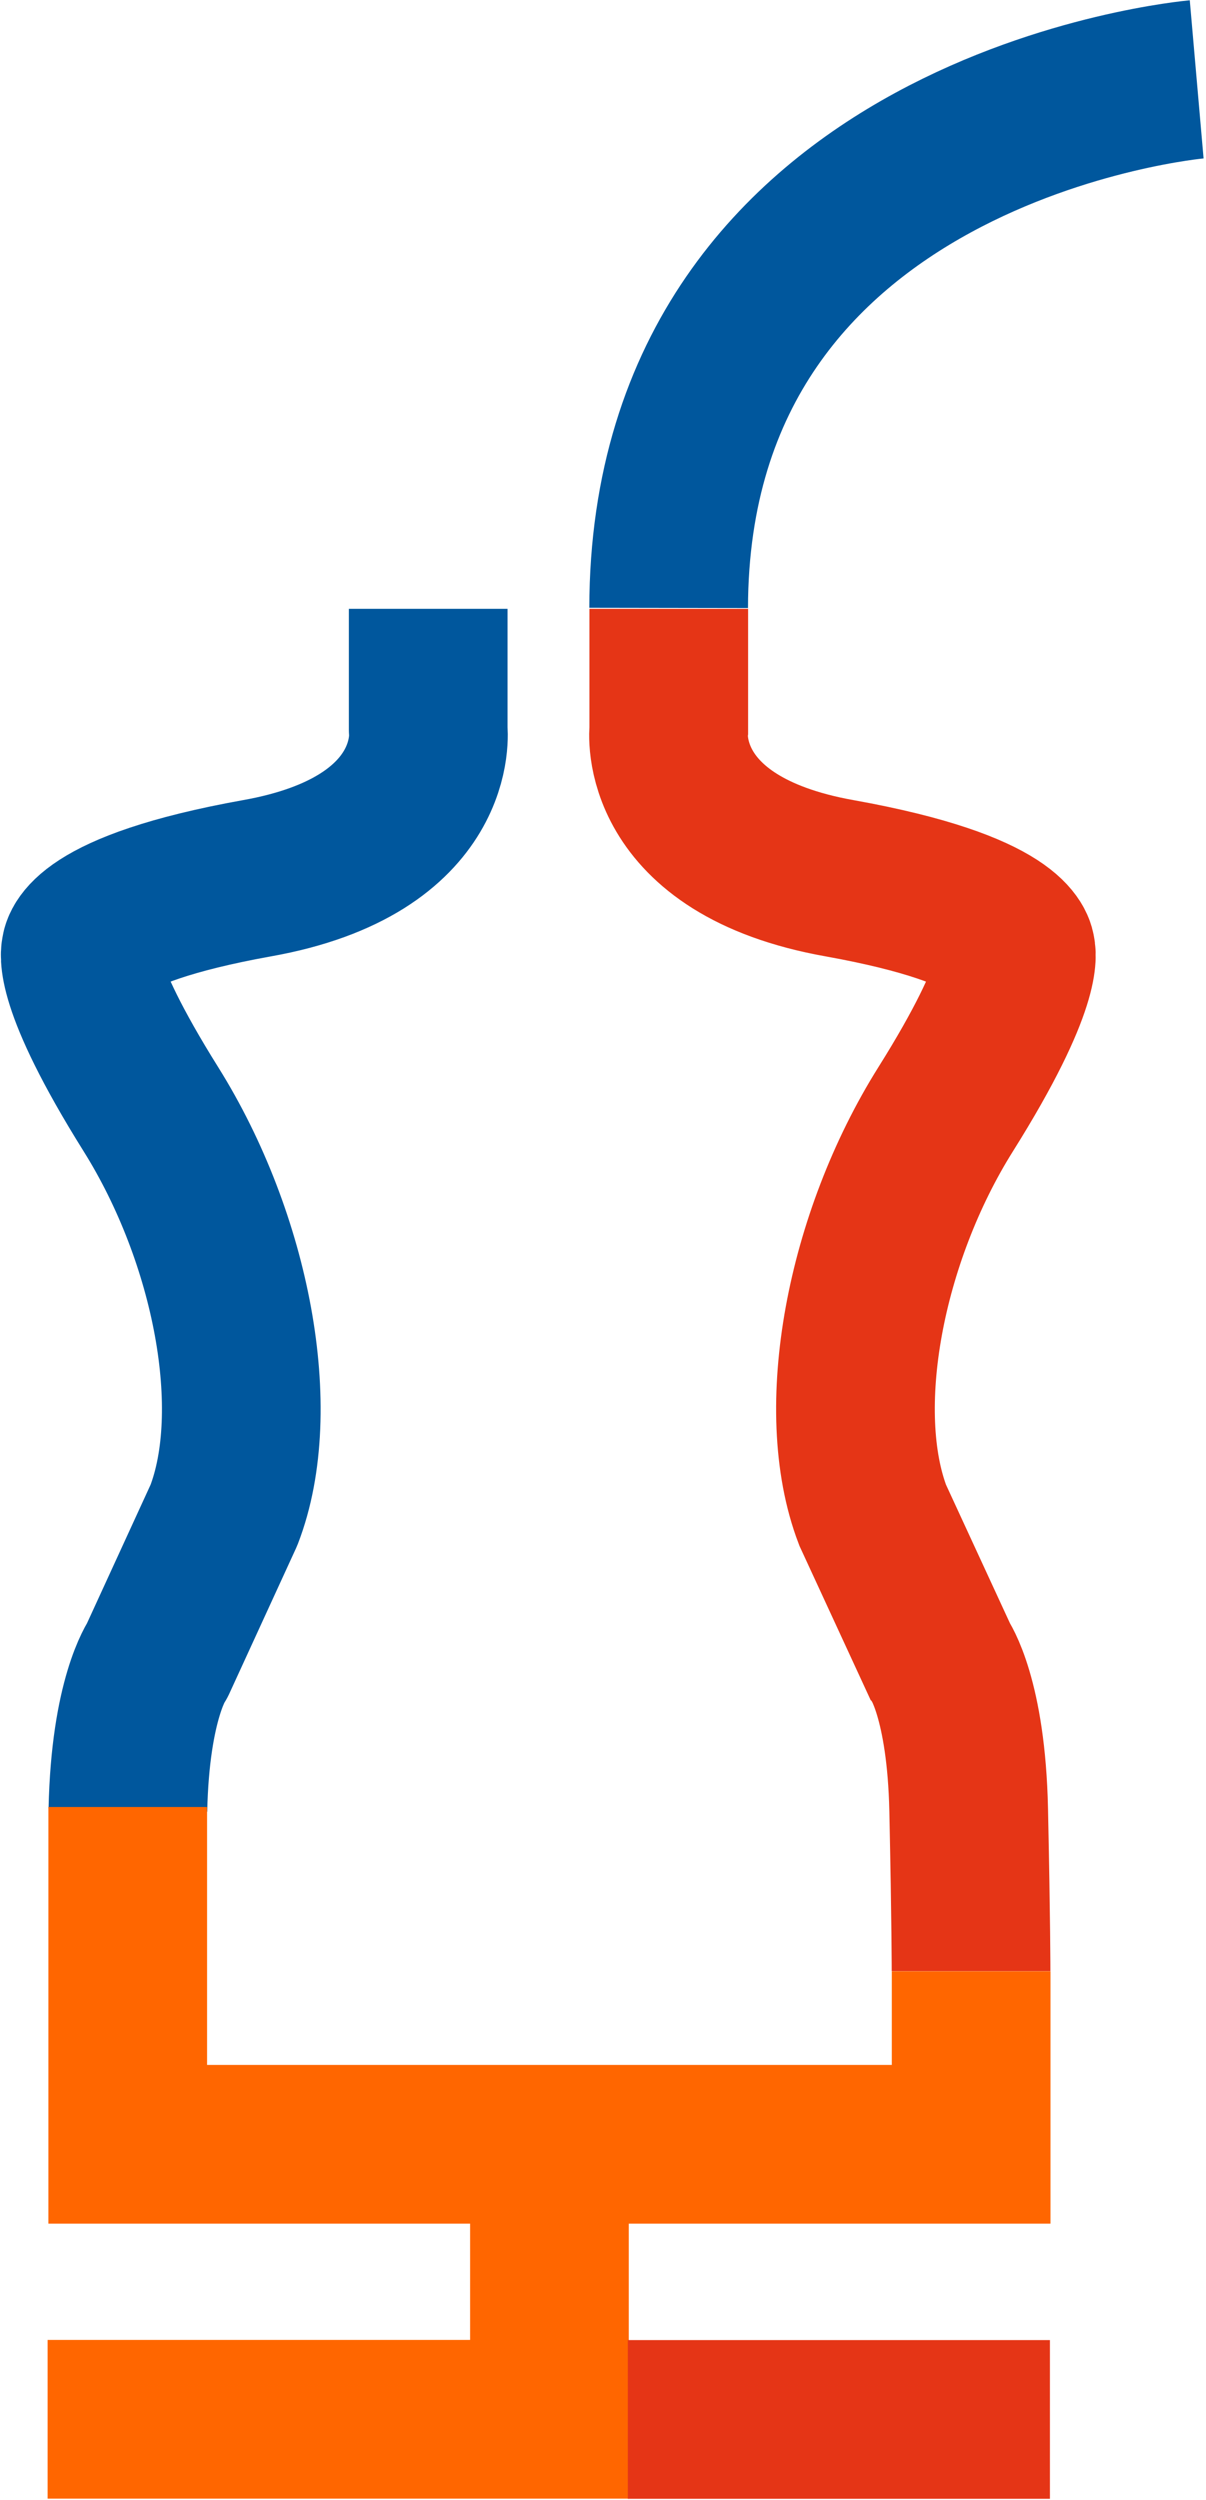 <?xml version="1.0" encoding="utf-8"?>
<!-- Generator: Adobe Illustrator 25.3.1, SVG Export Plug-In . SVG Version: 6.00 Build 0)  -->
<svg version="1.1" id="Calque_1" xmlns="http://www.w3.org/2000/svg" xmlns:xlink="http://www.w3.org/1999/xlink" x="0px" y="0px"
	 viewBox="0 0 304 630" style="enable-background:new 0 0 304 630;" xml:space="preserve">
<style type="text/css">
	.st0{fill:none;stroke:#E53516;stroke-width:40;}
	.st1{fill:none;stroke:#00579D;stroke-width:40;stroke-linejoin:round;}
	.st2{fill:none;stroke:#FF6600;stroke-width:40;}
</style>
<g id="A.-Homepage">
	<g id="A.1.1---Home" transform="translate(-526, -7661)">
		<g id="Ecran-10-:-Mode" transform="translate(0, 7730)">
			<g id="Mannequin" transform="translate(538, -49)">
				<g id="Tracé_rouge_1" transform="translate(156.478, 133.43)">
					<path id="Path" class="st0" d="M76.3,343.3c0,0,0-12.4-0.6-40.6S68.4,265,68.4,265l-16.9-36.6c-10.1-26.5-2-69.8,18.4-102.3
						s17.7-39.9,17.7-39.9s0.1-10.3-44.4-18.3C-3.5,59.6,0.1,30.4,0.1,30.4V0"/>
				</g>
				<g id="Tracé_gris_2" transform="translate(156.55, 0)">
					<path id="Path_1_" class="st1" d="M133.1,0C133.1,0,0.2,11.6,0,133.2"/>
				</g>
				<g id="Tracé_gris_1" transform="translate(8.24, 133.43)">
					<path id="Path_2_" class="st1" d="M87.7,0v30.4c0,0,3.5,29.2-43.2,37.5C0,75.9,0.1,86.2,0.1,86.2s-2.7,7.3,17.7,39.9
						S46.4,202,36.2,228.4L19.4,265c0,0-6.8,9.6-7.4,37.7"/>
				</g>
				<g id="Tracé_orange_1" transform="translate(0, 435.37)">
					<polyline id="Path_3_" class="st2" points="20.2,0 20.2,85 232.8,85 232.8,41.4 					"/>
					<polyline id="Path_4_" class="st2" points="126.5,102.8 126.5,154.3 0,154.3 					"/>
				</g>
				<g id="Tracé_rouge_2" transform="translate(146.26, 589.21)">
					<line id="Path_5_" class="st0" x1="0" y1="0.5" x2="106.4" y2="0.5"/>
				</g>
			</g>
		</g>
	</g>
</g>
</svg>
